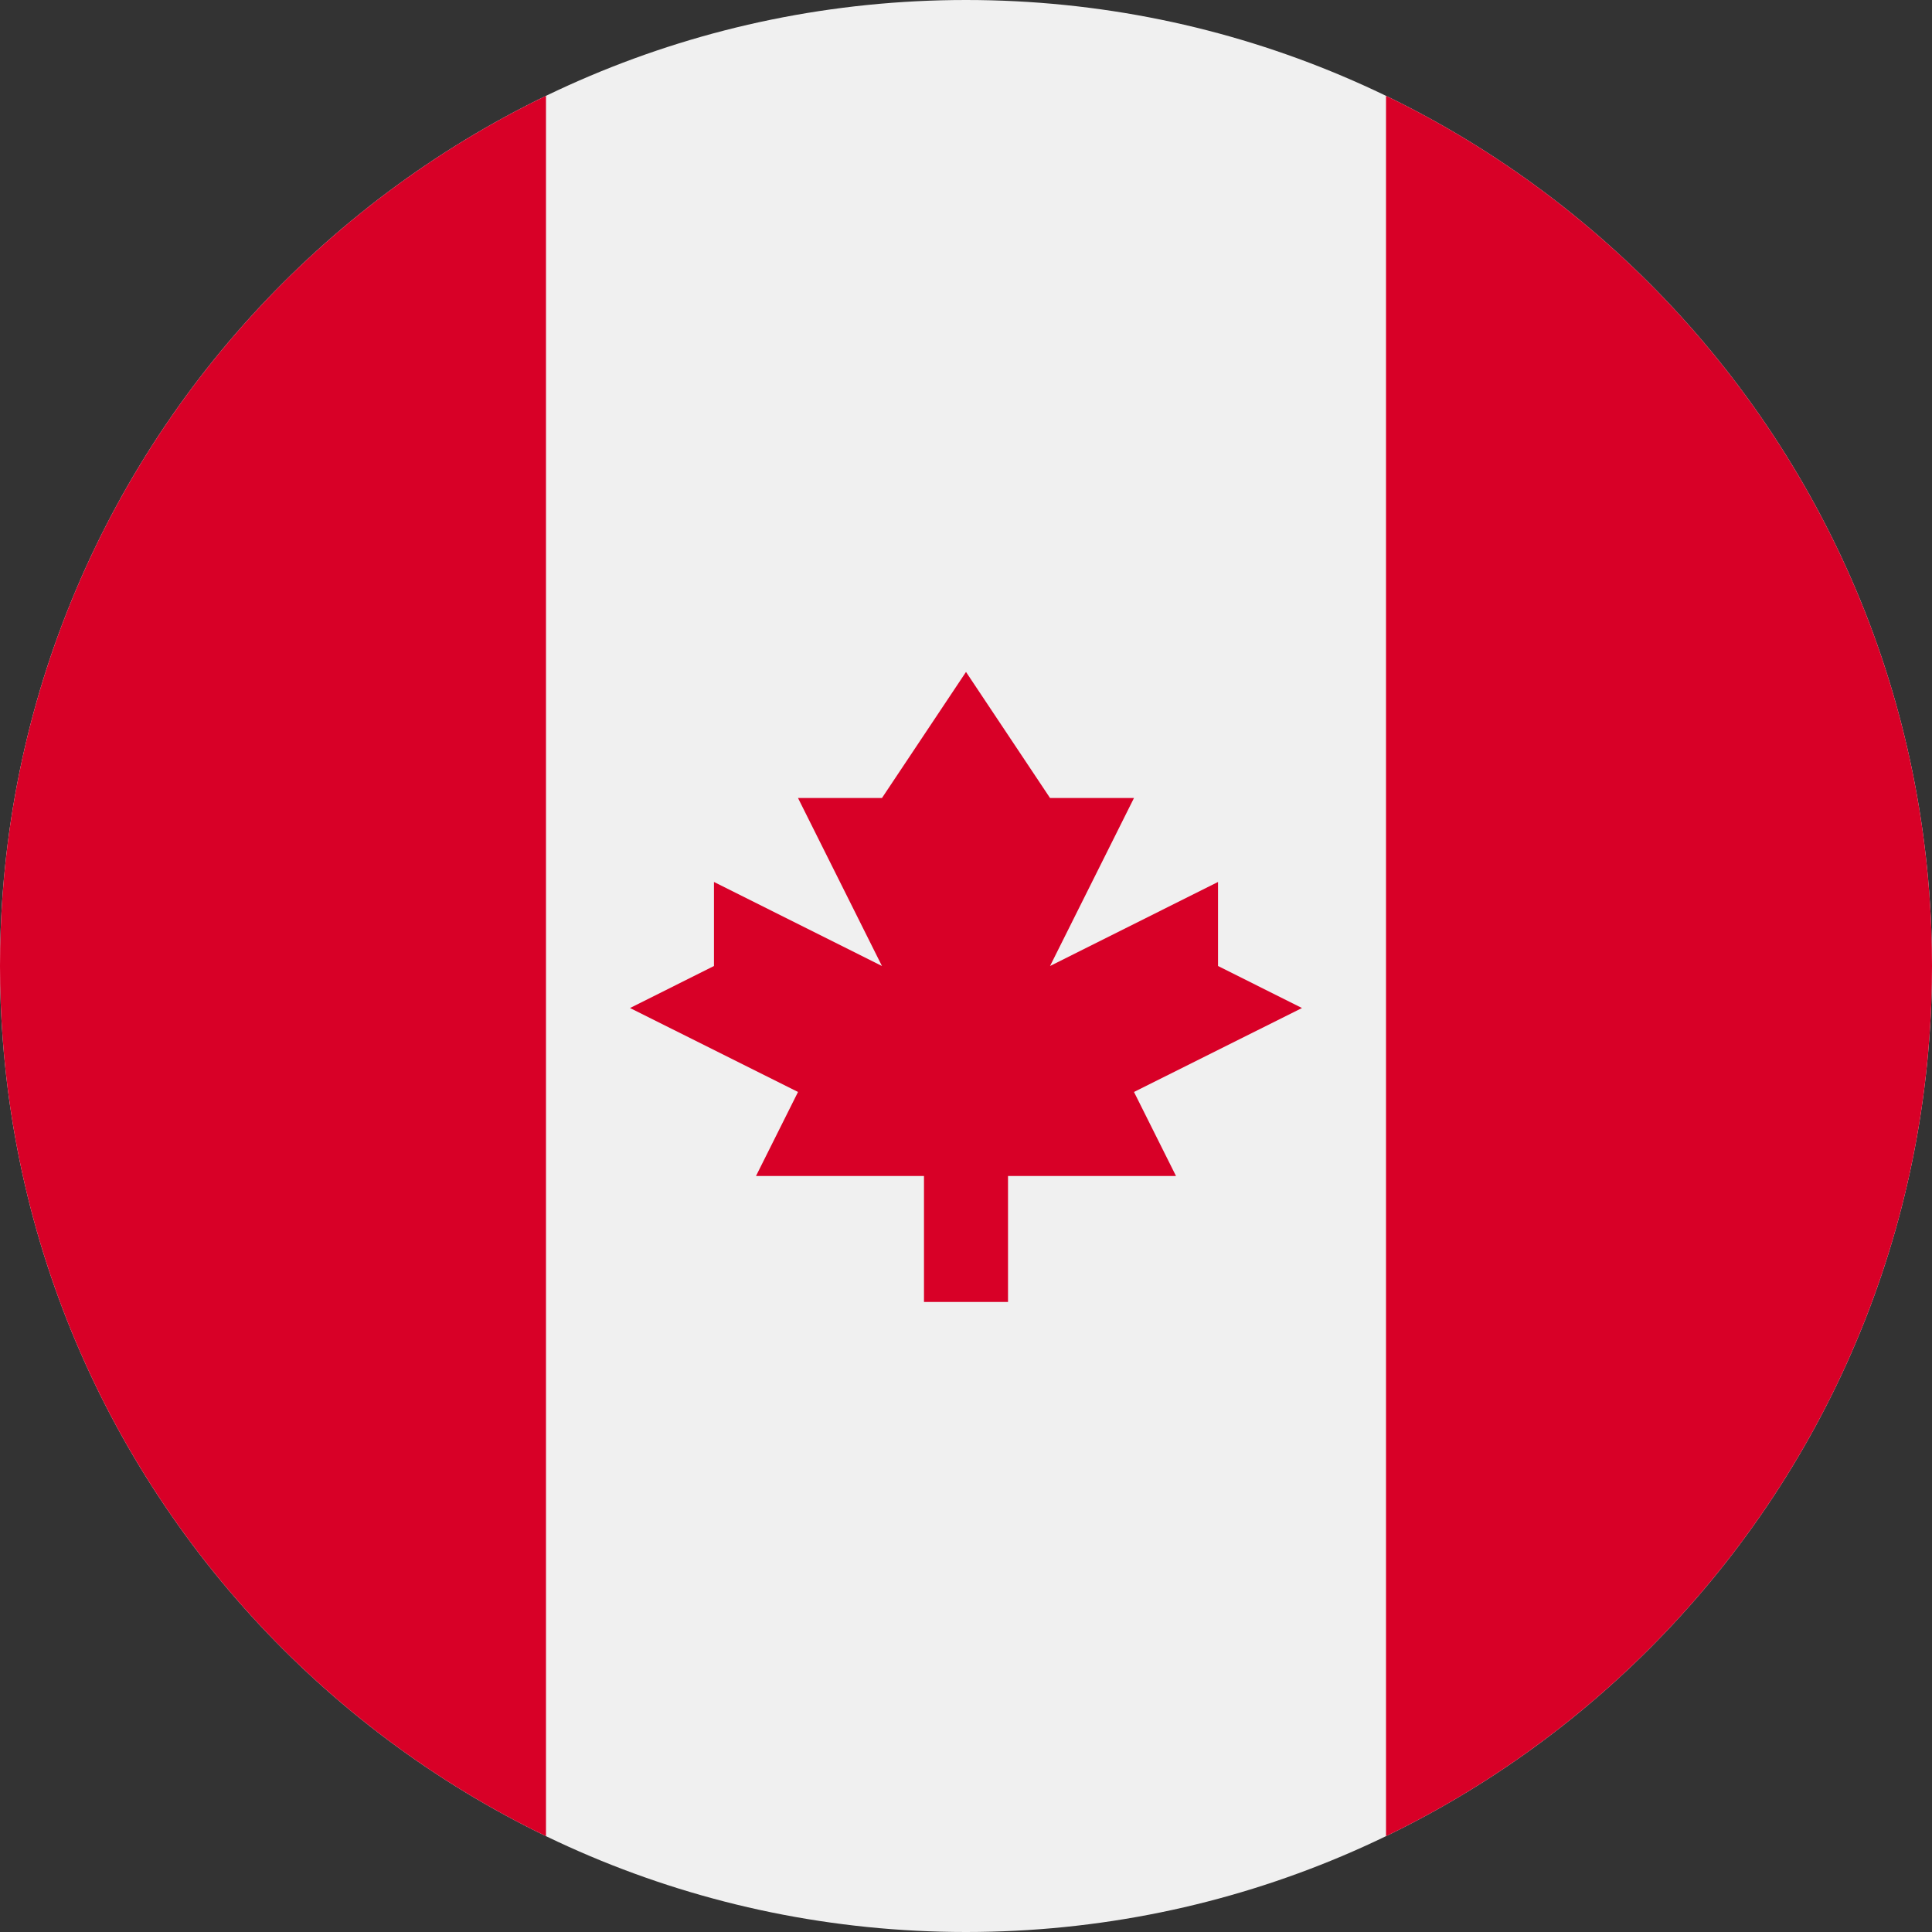<svg width="20" height="20" viewBox="0 0 20 20" fill="none" xmlns="http://www.w3.org/2000/svg">
<rect x="0" y="0" width="20" height="20" fill="#333333" stroke="none"/>
<g clip-path="url(#clip0_43_19453)">
<path d="M10 20C15.523 20 20 15.523 20 10C20 4.477 15.523 0 10 0C4.477 0 -0 4.477 -0 10C-0 15.523 4.477 20 10 20Z" fill="#F0F0F0"/>
<path d="M20 10C20 6.035 17.693 2.61 14.348 0.992V19.008C17.693 17.39 20 13.965 20 10Z" fill="#D80027"/>
<path d="M0 10C0 13.965 2.307 17.39 5.652 19.008V0.992C2.307 2.61 0 6.035 0 10Z" fill="#D80027"/>
<path d="M11.739 11.304L13.478 10.435L12.609 10V9.13L10.87 10L11.739 8.261H10.87L10 6.956L9.13 8.261H8.261L9.13 10L7.391 9.13V10L6.522 10.435L8.261 11.304L7.826 12.174H9.565V13.478H10.435V12.174H12.174L11.739 11.304Z" fill="#D80027"/>
</g>
<defs>
<clipPath id="clip0_43_19453">
<rect width="20" height="20" fill="white"/>
</clipPath>
</defs>
</svg>
